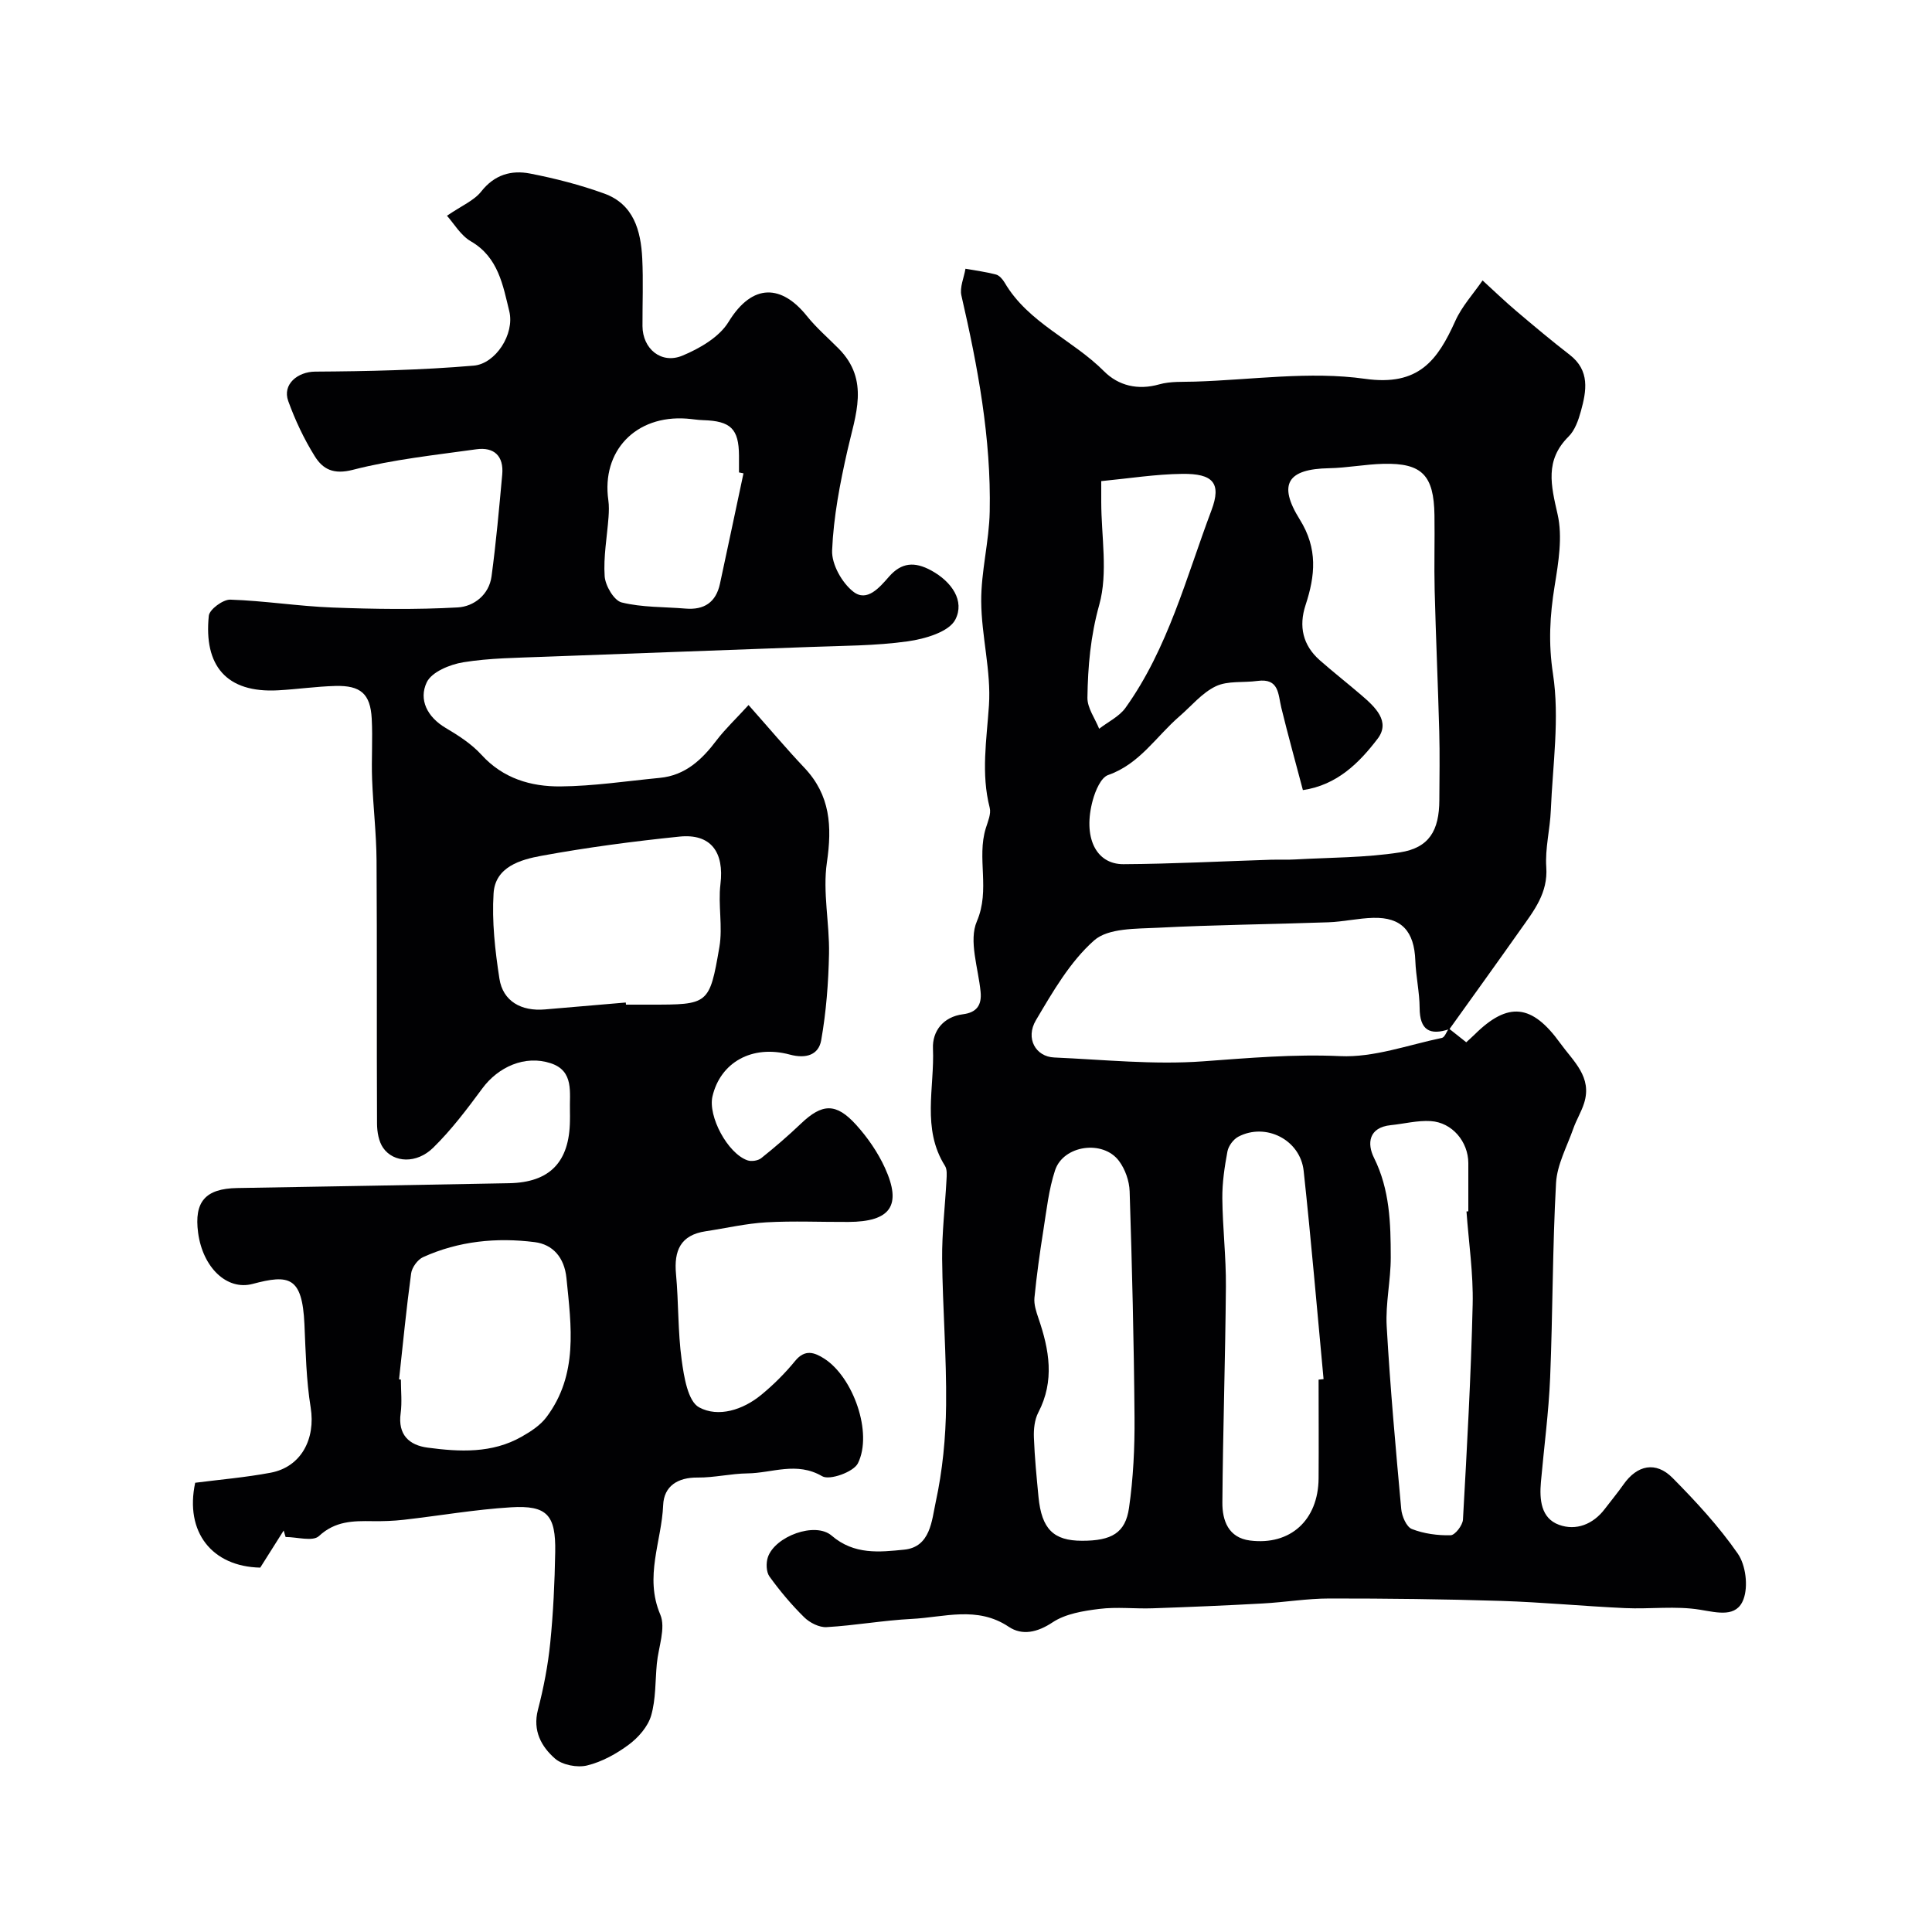 <svg enable-background="new 0 0 400 400" viewBox="0 0 400 400" xmlns="http://www.w3.org/2000/svg"><g fill="#010103"><path d="m299.96 212.93c1.16.92 2.32 1.84 3.61 2.86.56-.52 1.16-1.04 1.73-1.6 6.94-6.88 11.9-6.31 17.73 1.79 2.72 3.77 6.66 6.98 4.94 12.42-.57 1.81-1.61 3.48-2.24 5.28-1.31 3.73-3.36 7.45-3.57 11.26-.74 13.41-.67 26.87-1.22 40.29-.3 7.21-1.27 14.4-1.91 21.6-.32 3.63 0 7.51 3.76 8.87 3.5 1.27 7.03-.08 9.46-3.28 1.29-1.7 2.66-3.34 3.88-5.08 2.82-4.02 6.68-4.86 10.15-1.36 4.85 4.9 9.6 10.04 13.51 15.68 1.65 2.38 2.19 6.75 1.18 9.45-1.42 3.81-5.27 2.78-8.97 2.17-5.06-.84-10.36-.1-15.55-.34-8.56-.39-17.11-1.22-25.68-1.49-11.84-.37-23.69-.51-35.54-.5-4.6 0-9.19.78-13.79 1.03-7.6.42-15.2.74-22.8 1-3.69.13-7.42-.33-11.06.13-3.31.41-6.97 1-9.64 2.77-3.18 2.11-6.31 2.79-9.09.93-6.54-4.38-13.39-1.96-20.11-1.63-5.88.3-11.72 1.36-17.6 1.7-1.53.09-3.49-.91-4.64-2.04-2.63-2.59-5.03-5.45-7.19-8.44-.68-.95-.73-2.81-.33-4 1.48-4.33 9.79-7.41 13.21-4.46 4.66 4.01 9.92 3.41 15.01 2.9 5.46-.54 5.71-6.09 6.53-9.85 1.42-6.54 2.08-13.34 2.15-20.05.11-10.09-.72-20.2-.82-30.3-.05-5.44.61-10.89.9-16.34.05-.98.16-2.17-.31-2.92-4.86-7.69-2.14-16.19-2.49-24.31-.15-3.53 2.08-6.55 6.22-7.08 2.79-.36 3.92-1.84 3.64-4.67-.48-4.9-2.5-10.56-.77-14.57 2.82-6.57-.08-13.04 1.85-19.28.43-1.38 1.13-2.97.81-4.23-1.82-7.09-.64-14.05-.16-21.18.48-7.12-1.56-14.37-1.6-21.56-.04-6.19 1.64-12.39 1.76-18.59.31-15.17-2.47-29.99-5.86-44.72-.39-1.69.53-3.69.84-5.55 2.12.38 4.26.65 6.33 1.2.7.19 1.38 1 1.79 1.69 4.88 8.32 14.07 11.81 20.57 18.34 2.96 2.97 6.98 3.97 11.42 2.71 2.33-.66 4.91-.49 7.38-.57 11.77-.36 23.75-2.2 35.24-.58 11.11 1.57 15.01-3.83 18.69-11.99 1.36-3.03 3.73-5.6 5.64-8.38 2.33 2.12 4.6 4.32 7 6.35 3.63 3.08 7.28 6.14 11.04 9.05 4.22 3.26 3.48 7.46 2.32 11.66-.51 1.86-1.24 3.96-2.55 5.26-4.96 4.92-3.64 10.11-2.28 16.09 1.07 4.67.18 9.96-.61 14.85-.99 6.11-1.32 11.82-.34 18.21 1.4 9.18-.06 18.81-.45 28.24-.16 3.94-1.21 7.89-.94 11.77.37 5.34-2.55 8.99-5.27 12.84-4.88 6.92-9.84 13.79-14.77 20.68-4.07 1.38-6.16.23-6.18-4.38-.02-3.26-.77-6.5-.89-9.77-.22-6.12-2.85-9.03-8.72-8.88-3.11.08-6.19.81-9.3.92-11.76.42-23.54.52-35.29 1.13-4.52.23-10.27.04-13.19 2.62-5 4.42-8.57 10.65-12.05 16.52-2.23 3.76-.05 7.56 3.78 7.72 10.26.45 20.59 1.54 30.78.8 9.49-.69 18.83-1.52 28.43-1.08 6.95.32 14.05-2.31 21.05-3.77.59-.11.97-1.28 1.44-1.96zm-30.21-49.35c-1.52-5.77-3.08-11.37-4.46-17.02-.69-2.82-.43-6.2-4.96-5.58-2.88.4-6.12-.08-8.6 1.1-2.86 1.36-5.07 4.1-7.56 6.25-4.8 4.15-8.23 9.86-14.74 12.13-1.5.52-2.64 3.25-3.17 5.17-2.1 7.63.57 13.32 6.35 13.29 10.16-.06 20.31-.6 30.46-.92 1.69-.05 3.38.04 5.07-.06 7.23-.41 14.55-.35 21.68-1.46 6.06-.94 8.16-4.5 8.18-10.86.02-4.71.11-9.43-.02-14.14-.26-9.75-.7-19.5-.95-29.26-.13-5.18.04-10.38-.04-15.56-.12-8.28-2.59-10.82-10.56-10.63-3.77.09-7.52.84-11.29.91-8.49.16-10.65 3.23-6.04 10.61 3.78 6.05 3.2 11.64 1.2 17.73-1.44 4.39-.58 8.31 2.95 11.42 2.83 2.49 5.81 4.82 8.67 7.28 2.78 2.39 6.02 5.4 3.3 8.97-3.8 4.98-8.38 9.59-15.47 10.63zm3.25 122.06c.34-.04.68-.07 1.03-.11-1.35-14.37-2.57-28.76-4.12-43.11-.7-6.45-7.85-10.06-13.53-7.08-1.02.54-2.03 1.9-2.25 3.04-.6 3.2-1.09 6.49-1.06 9.74.06 6.09.79 12.17.74 18.25-.12 14.9-.62 29.8-.73 44.71-.03 3.72 1.24 7.3 5.73 7.87 8.35 1.05 14.11-4.23 14.19-12.84.05-6.82 0-13.64 0-20.47zm-48.96 33.36c6.08 0 8.96-1.59 9.71-6.8.89-6.18 1.19-12.5 1.14-18.75-.12-15.61-.51-31.21-1.01-46.81-.07-2.13-.92-4.56-2.2-6.27-3.3-4.44-11.52-3.29-13.24 1.93-1.31 3.97-1.76 8.24-2.42 12.4-.74 4.65-1.39 9.32-1.85 14-.13 1.37.37 2.88.83 4.23 2.24 6.52 3.39 12.95-.03 19.51-.78 1.5-.98 3.47-.91 5.21.15 4.1.56 8.19.95 12.28.65 6.64 3.1 9.07 9.03 9.07zm79.58-68.18c.13-.01.25-.02.38-.03 0-3.33.01-6.66 0-9.98-.01-4.43-3.34-8.43-7.8-8.7-2.72-.17-5.49.56-8.24.84-4.63.47-4.95 3.83-3.49 6.76 3.29 6.61 3.46 13.59 3.47 20.61.01 4.76-1.11 9.55-.84 14.28.72 12.63 1.86 25.24 3.01 37.84.14 1.49 1.08 3.69 2.21 4.13 2.48.97 5.33 1.35 8.01 1.29.92-.02 2.49-2.06 2.56-3.24.83-14.84 1.66-29.68 2.01-44.54.15-6.42-.82-12.85-1.28-19.26zm-75.62-151.21v4.26c0 7.15 1.44 14.71-.41 21.34-1.81 6.48-2.36 12.78-2.45 19.24-.03 2.13 1.57 4.28 2.43 6.43 1.84-1.43 4.15-2.52 5.45-4.33 8.82-12.34 12.56-26.98 17.8-40.9 2.13-5.66.3-7.62-6.04-7.54-5.5.06-10.99.94-16.78 1.5z"/><path d="m154.98 145.97c4.32 4.87 7.82 9.04 11.56 12.99 5.38 5.69 5.75 12.13 4.66 19.6-.9 6.14.56 12.59.44 18.89-.12 5.99-.58 12.03-1.62 17.92-.52 2.97-3.04 3.9-6.5 2.97-7.86-2.11-14.38 1.66-16.01 8.65-.96 4.12 3.13 11.8 7.23 13.24.82.29 2.19.09 2.87-.45 2.83-2.26 5.58-4.63 8.2-7.13 4.4-4.2 7.27-4.38 11.45.24 2.37 2.62 4.48 5.68 5.95 8.89 3.57 7.82 1.18 11.17-7.56 11.21-5.67.03-11.35-.24-16.99.08-4.21.24-8.37 1.22-12.56 1.85-5.21.78-6.59 4.01-6.14 8.86.55 5.91.37 11.9 1.17 17.77.48 3.5 1.28 8.57 3.62 9.83 3.96 2.14 9.05.53 12.82-2.56 2.56-2.1 4.96-4.49 7.06-7.06 2.04-2.49 4.01-1.76 6.04-.46 5.97 3.84 10.08 15.37 6.95 21.66-.89 1.8-5.86 3.58-7.39 2.68-5.31-3.1-10.36-.65-15.47-.59-3.44.04-6.87.89-10.3.86-4.16-.05-7 1.78-7.16 5.71-.31 7.5-3.94 14.8-.6 22.65 1.19 2.79-.39 6.76-.71 10.18-.34 3.6-.19 7.34-1.18 10.75-.67 2.28-2.63 4.52-4.6 5.99-2.56 1.91-5.58 3.58-8.65 4.33-2.04.5-5.13-.09-6.66-1.43-2.81-2.47-4.65-5.75-3.53-10.08 1.18-4.54 2.08-9.2 2.55-13.86.63-6.24.92-12.52 1.03-18.8.14-7.69-1.68-9.73-9.15-9.28-7.44.45-14.83 1.75-22.25 2.59-2.13.24-4.3.31-6.45.28-4-.06-7.7-.04-11.07 3.09-1.27 1.18-4.54.19-6.9.19-.13-.45-.27-.9-.4-1.34-1.62 2.57-3.24 5.13-4.85 7.68-9.96-.21-15.66-7.33-13.47-17.57 5.06-.65 10.39-1.1 15.62-2.08 6.32-1.19 9.34-6.98 8.29-13.51-.92-5.67-1.03-11.48-1.29-17.23-.45-9.88-3.18-10.36-10.72-8.35-5.34 1.42-10.32-3.4-11.29-10.57-.87-6.47 1.52-9.17 8.1-9.28 18.77-.31 37.53-.65 56.3-1 8.39-.16 12.46-4.36 12.58-12.89.01-.67.02-1.33 0-2-.12-3.82.93-8.35-3.99-9.95-5.33-1.75-10.87.76-14.16 5.23-3.16 4.28-6.4 8.58-10.18 12.28-3.42 3.34-8.17 3.12-10.34.02-.93-1.33-1.26-3.33-1.27-5.02-.09-18.16.02-36.33-.1-54.5-.04-5.6-.71-11.2-.92-16.8-.16-4.19.15-8.39-.08-12.57-.28-5.12-2.28-6.89-7.55-6.75-3.94.11-7.86.68-11.8.9-10.83.61-15.43-5.19-14.38-15.43.13-1.31 2.94-3.39 4.45-3.34 7.05.23 14.07 1.36 21.12 1.63 8.65.33 17.34.46 25.98-.02 3.31-.19 6.48-2.6 6.99-6.45.94-6.99 1.57-14.03 2.21-21.06.35-3.81-1.66-5.75-5.37-5.23-8.56 1.2-17.22 2.1-25.55 4.25-4.03 1.04-6.23-.14-7.89-2.81-2.23-3.57-4.06-7.46-5.49-11.42-1.27-3.5 1.99-6.08 5.57-6.1 10.95-.07 21.93-.31 32.83-1.24 4.5-.38 8.52-6.5 7.36-11.27-1.3-5.3-2.25-11.17-7.94-14.46-2.13-1.23-3.54-3.72-4.96-5.3 3.05-2.09 5.61-3.14 7.1-5.03 2.74-3.49 6.24-4.46 10.1-3.71 5.19 1.01 10.38 2.34 15.35 4.14 6.1 2.2 7.59 7.66 7.88 13.44.23 4.66.03 9.33.05 14 .02 4.7 3.89 7.96 8.3 6.11 3.57-1.49 7.6-3.83 9.51-6.96 5.03-8.22 11.08-7.65 16.22-1.24 1.97 2.46 4.4 4.54 6.62 6.79 6.42 6.53 3.44 13.71 1.79 21.02-1.55 6.82-2.89 13.78-3.18 20.73-.12 2.86 2.04 6.72 4.4 8.55 2.83 2.2 5.4-.86 7.39-3.13 2.57-2.93 5.28-3.15 8.73-1.27 4.28 2.34 6.98 6.31 4.99 10.17-1.32 2.56-6.29 4-9.84 4.5-6.68.94-13.51.91-20.28 1.17-18.37.7-36.74 1.32-55.11 2.03-5.57.22-11.19.25-16.66 1.14-2.76.45-6.53 2-7.55 4.15-1.7 3.58.1 7.18 3.92 9.44 2.66 1.57 5.37 3.32 7.42 5.57 4.47 4.91 10.24 6.59 16.35 6.54 6.86-.06 13.71-1.11 20.56-1.77 5.31-.51 8.75-3.79 11.79-7.82 1.77-2.32 3.96-4.38 6.59-7.26zm-25.42 61.59c.01.15.02.29.04.44h4.99c12.08 0 12.3.04 14.35-11.92.73-4.23-.3-8.73.22-13.02.81-6.63-1.98-10.52-8.49-9.85-9.56.98-19.11 2.24-28.55 3.97-4.34.79-9.59 2.29-9.93 7.77-.37 5.85.31 11.85 1.21 17.68.72 4.65 4.5 6.79 9.43 6.36 5.58-.48 11.16-.95 16.73-1.43zm-46.94 78.02c.13.02.25.03.38.05 0 2.33.26 4.69-.05 6.97-.61 4.45 1.76 6.62 5.6 7.12 6.62.88 13.32 1.22 19.44-2.26 1.89-1.07 3.88-2.36 5.15-4.06 6.6-8.79 5.14-18.79 4.14-28.77-.43-4.32-2.85-6.99-6.57-7.46-7.89-1-15.76-.23-23.12 3.11-1.13.51-2.3 2.13-2.47 3.36-.99 7.29-1.7 14.62-2.5 21.94zm71.31-187.58c-.31-.06-.62-.13-.93-.19 0-1.16.01-2.33 0-3.49-.04-5.53-1.7-7.16-7.41-7.33-1.15-.03-2.29-.24-3.44-.32-10.53-.76-17.65 6.7-16.2 16.9.16 1.14.12 2.33.04 3.49-.3 4.09-1.08 8.22-.8 12.26.14 1.96 1.94 5.02 3.52 5.41 4.25 1.05 8.78.9 13.2 1.27 3.88.33 6.32-1.29 7.15-5.14 1.64-7.61 3.25-15.24 4.87-22.86z"/></g></svg>
